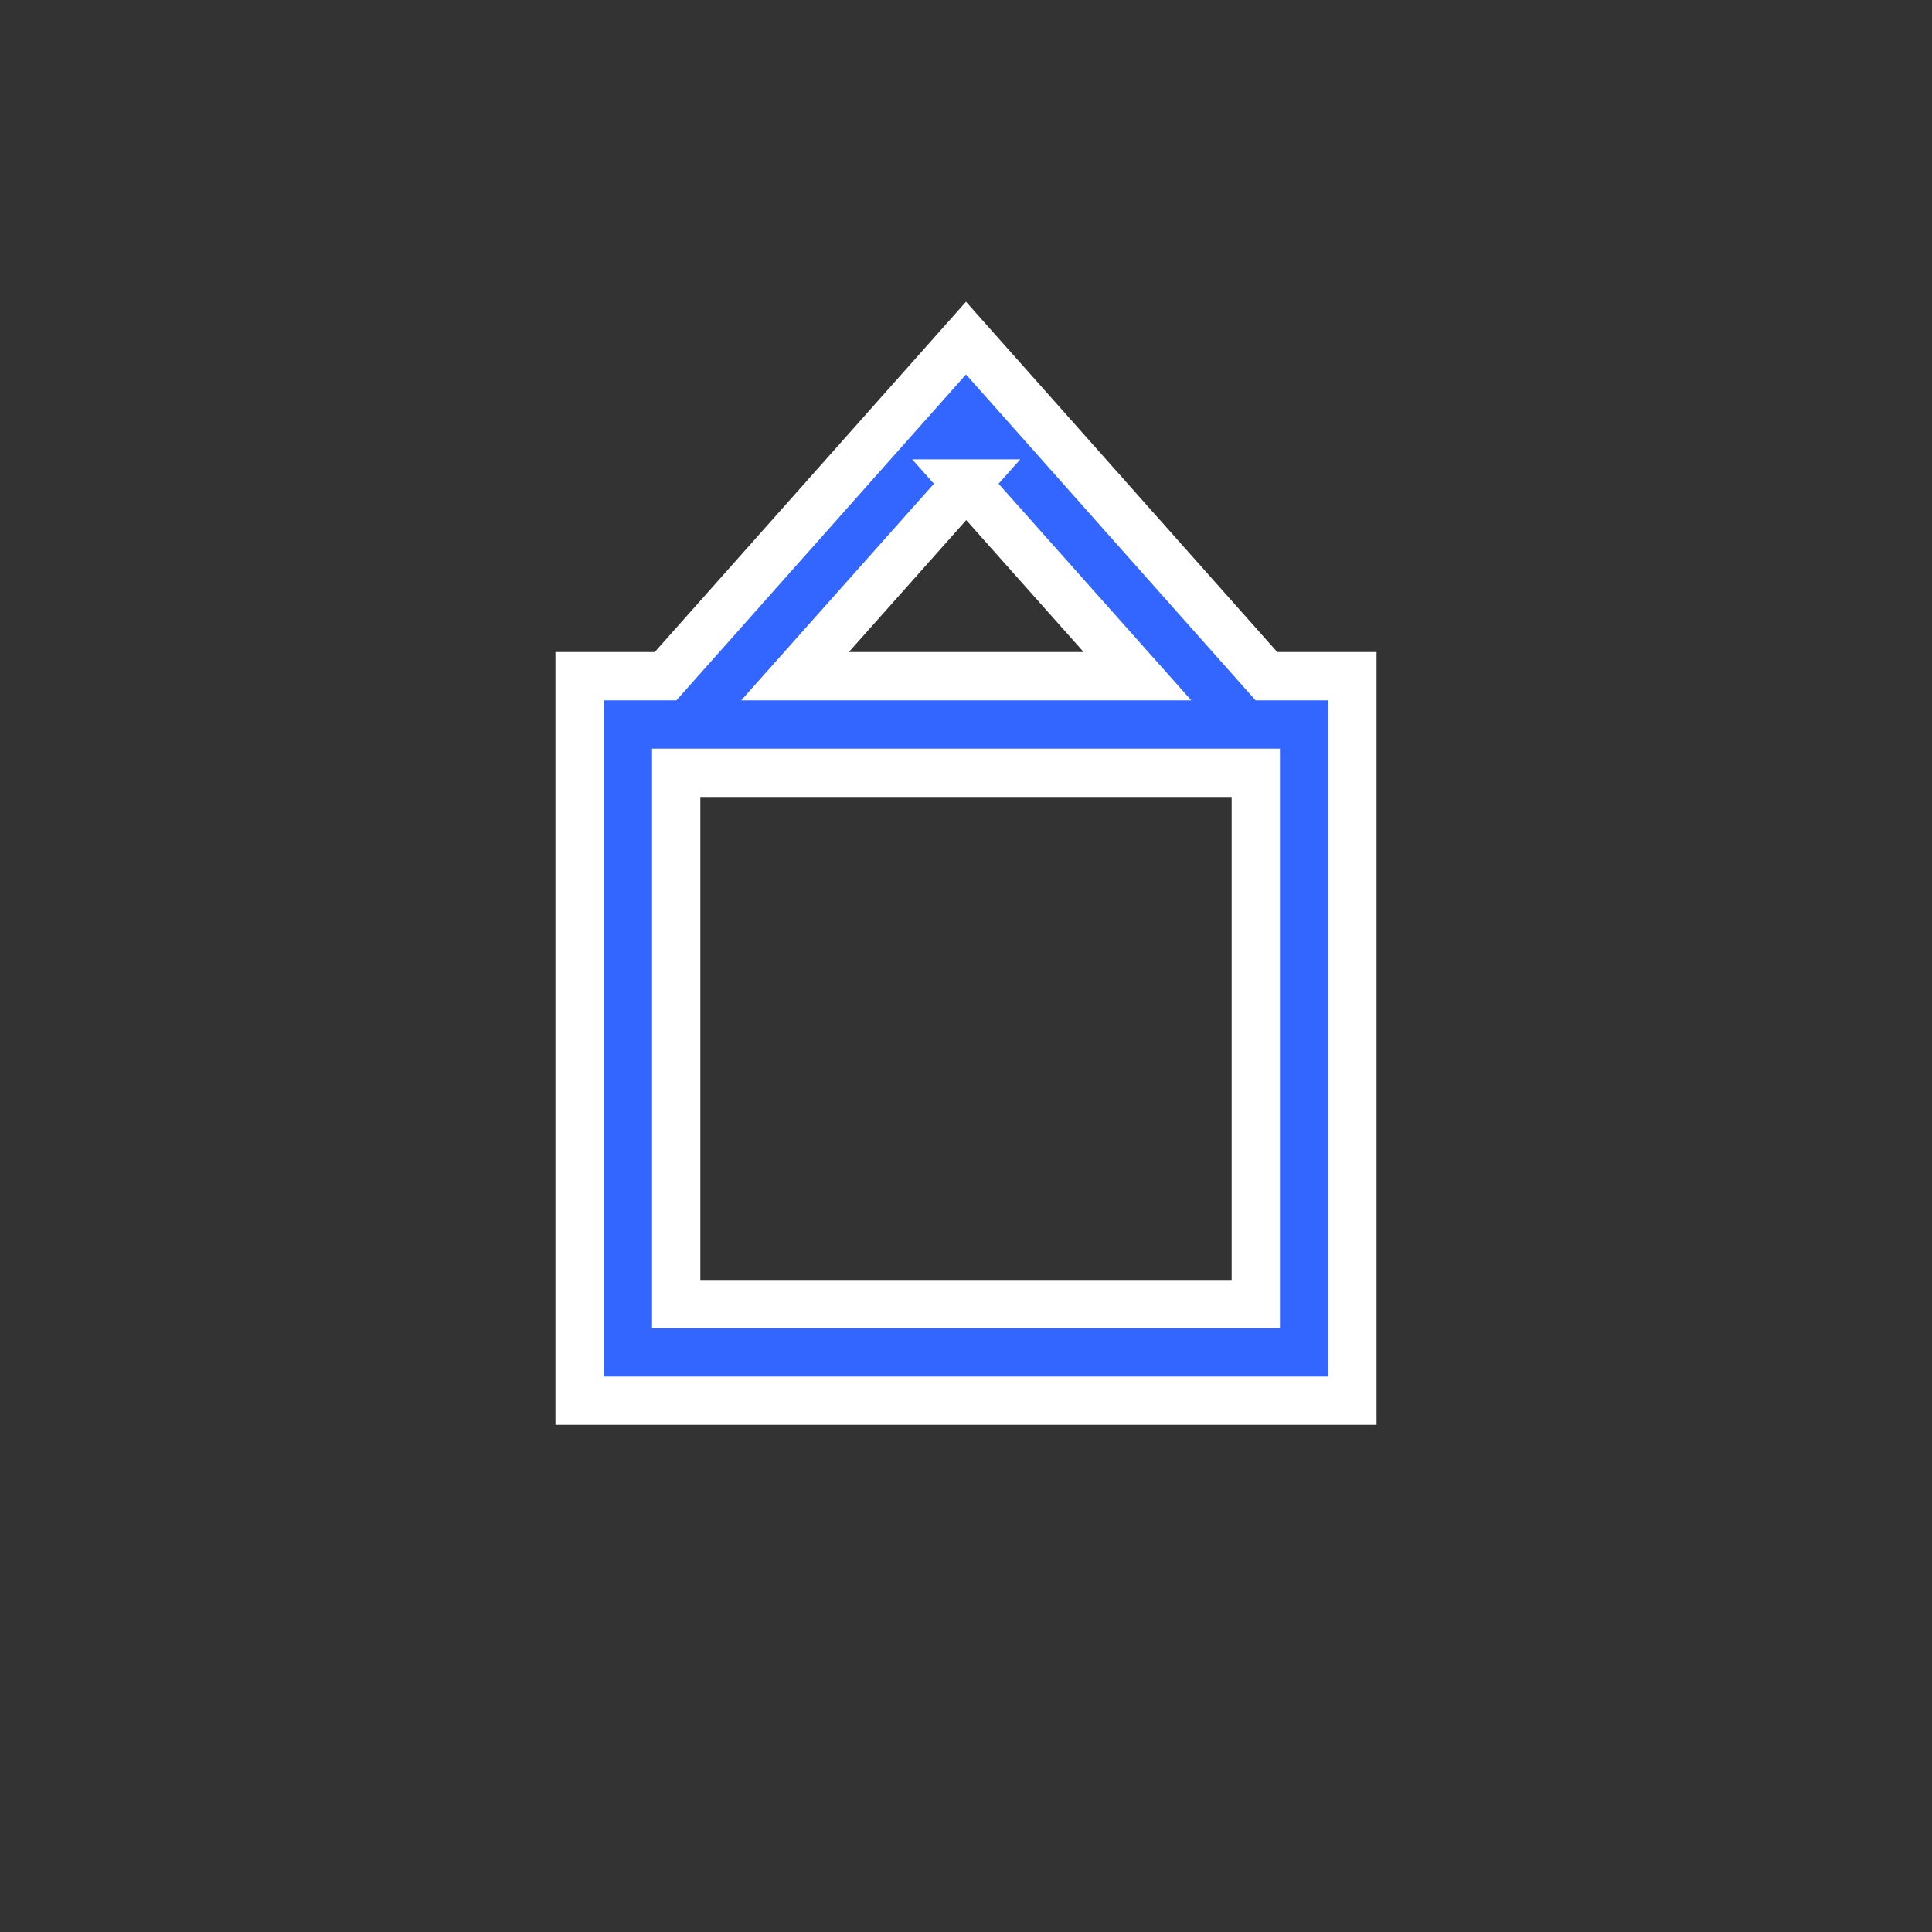 <?xml version="1.0" encoding="UTF-8"?><svg id="ikony" xmlns="http://www.w3.org/2000/svg" fill="#3366ff" stroke="#ffffff" stroke-width="1" width="40"  viewBox="0 0 40 40"><rect x="0" y="0" width="40" height="40" fill="#333333" stroke="none"/><path d="m26.22,14l-6.22-7-6.22,7h-1.78v15h16v-15h-1.78Zm-6.22-3.99l3.55,3.99h-7.09l3.55-3.99Zm6,16.99h-12v-11h12v11Z"/></svg>